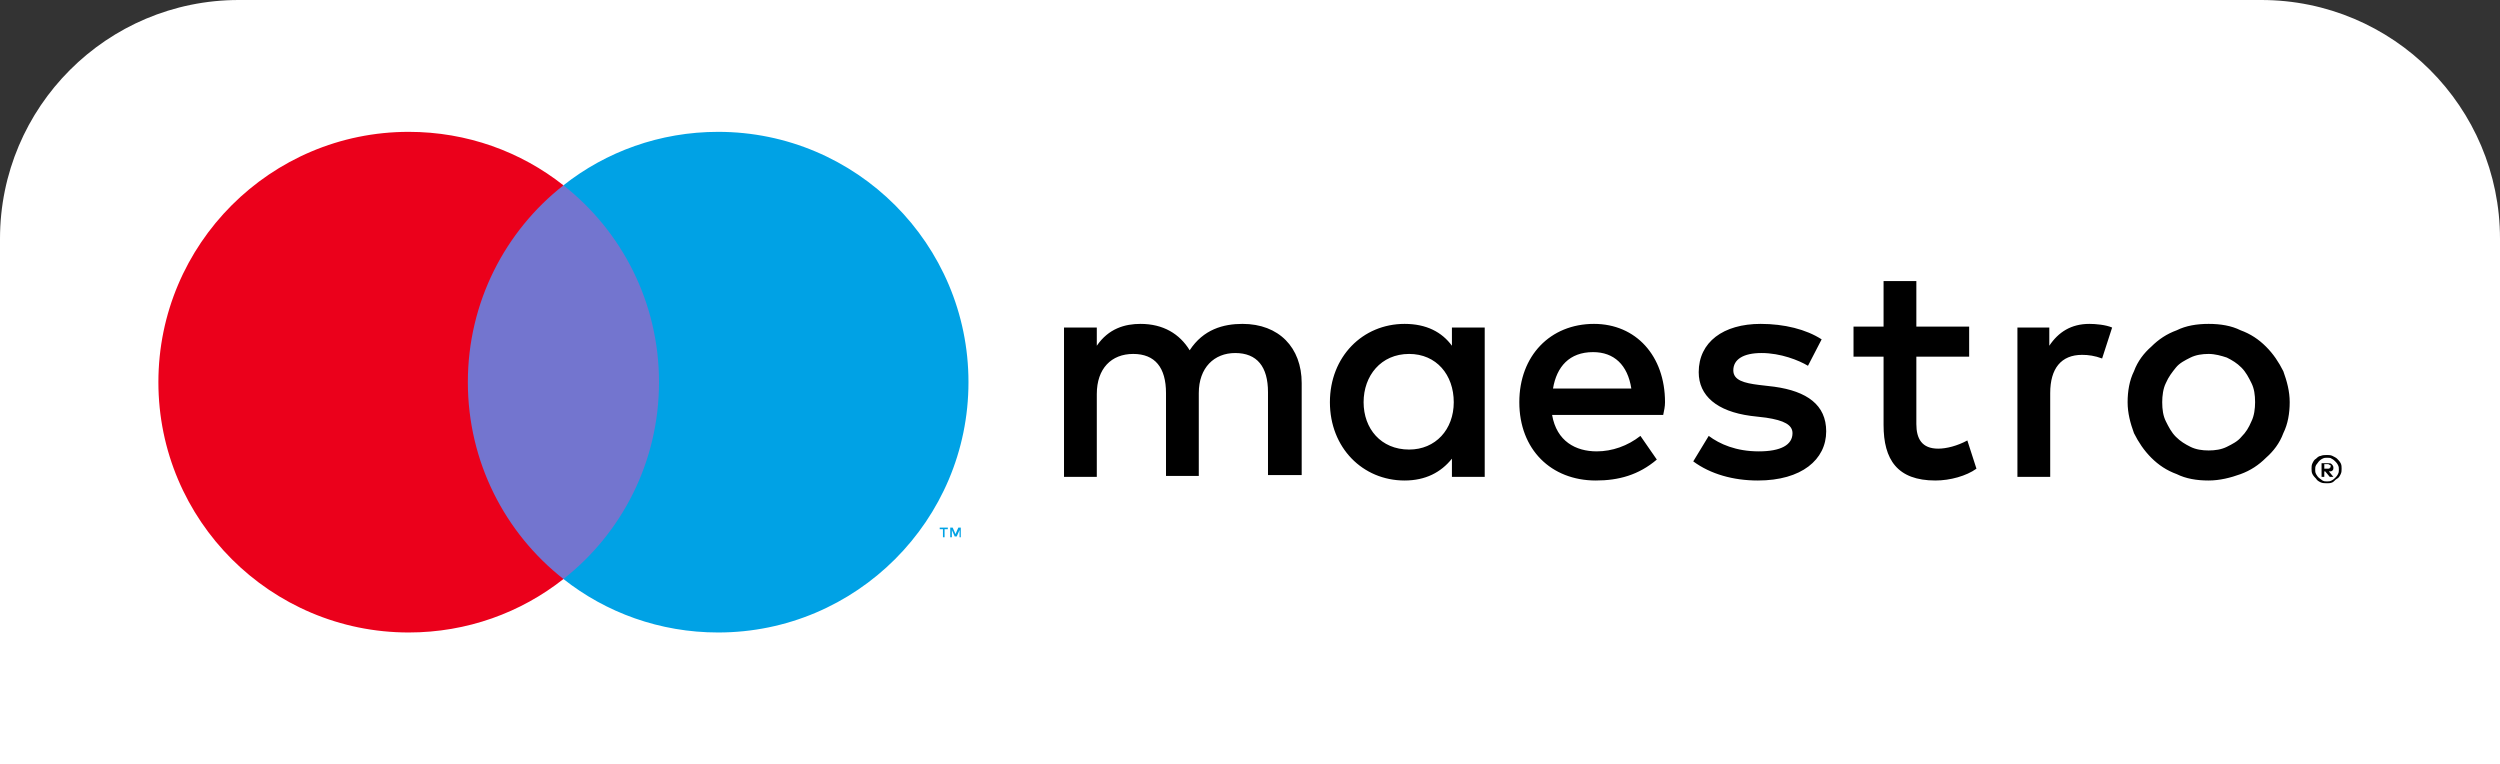 <svg width="157" height="48" viewBox="0 0 157 48" fill="none" xmlns="http://www.w3.org/2000/svg">
<rect x="0" y="0" width="157" height="48" fill="#333333" stroke="none"/>
<path d="M0 15C0 6.716 6.716 0 15 0L142 0C150.284 0 157 6.716 157 15V48L0 48L0 15Z" fill="white"/>
<path d="M60.337 33.742V33.132H60.184L60.006 33.539L59.828 33.132H59.675V33.742H59.777V33.284L59.955 33.691H60.082L60.26 33.284V33.742H60.337ZM59.319 33.742V33.233H59.523V33.132H59.014V33.233H59.217V33.742H59.319Z" fill="#00A2E5"/>
<path d="M42.251 36.362H28.49V11.638H42.251V36.362Z" fill="#7375CF"/>
<path d="M29.381 24C29.381 18.989 31.721 14.512 35.384 11.638C32.713 9.527 29.33 8.28 25.667 8.28C16.993 8.28 9.947 15.326 9.947 24C9.947 32.674 16.993 39.72 25.667 39.72C29.33 39.72 32.713 38.473 35.384 36.362C31.721 33.488 29.381 29.011 29.381 24Z" fill="#EB001B"/>
<path d="M60.82 24C60.82 32.674 53.774 39.72 45.1 39.72C41.437 39.72 38.054 38.473 35.383 36.362C39.046 33.488 41.386 29.011 41.386 24C41.386 18.989 39.046 14.512 35.383 11.638C38.054 9.527 41.437 8.28 45.1 8.28C53.774 8.28 60.82 15.326 60.82 24Z" fill="#00A2E5"/>
<path d="M131.212 20.34C131.612 20.34 132.241 20.397 132.642 20.569L132.013 22.513C131.555 22.342 131.155 22.285 130.755 22.285C129.439 22.285 128.753 23.142 128.753 24.686V29.948H126.694V20.569H128.696V21.713C129.268 20.855 130.068 20.34 131.212 20.34ZM123.663 22.399H120.347V26.631C120.347 27.546 120.69 28.175 121.719 28.175C122.234 28.175 122.92 28.003 123.549 27.66L124.121 29.433C123.492 29.89 122.462 30.176 121.547 30.176C119.146 30.176 118.288 28.861 118.288 26.688V22.399H116.401V20.512H118.288V17.652H120.347V20.512H123.663V22.399V22.399ZM97.529 24.4C97.758 23.028 98.558 22.113 100.045 22.113C101.361 22.113 102.218 22.913 102.447 24.4H97.529ZM104.563 25.258C104.563 22.342 102.733 20.34 100.102 20.34C97.358 20.34 95.413 22.342 95.413 25.258C95.413 28.232 97.415 30.176 100.217 30.176C101.647 30.176 102.905 29.833 104.048 28.861L103.019 27.374C102.218 28.003 101.246 28.346 100.274 28.346C98.959 28.346 97.758 27.717 97.472 26.059H104.449C104.506 25.773 104.563 25.544 104.563 25.258ZM113.541 22.971C112.969 22.628 111.826 22.17 110.625 22.17C109.481 22.17 108.852 22.57 108.852 23.257C108.852 23.886 109.538 24.057 110.453 24.172L111.425 24.286C113.484 24.572 114.685 25.43 114.685 27.088C114.685 28.861 113.141 30.176 110.396 30.176C108.852 30.176 107.422 29.776 106.336 28.975L107.308 27.374C107.994 27.889 109.024 28.346 110.453 28.346C111.826 28.346 112.569 27.946 112.569 27.203C112.569 26.688 112.054 26.402 110.911 26.23L109.939 26.116C107.823 25.83 106.679 24.858 106.679 23.371C106.679 21.484 108.223 20.34 110.568 20.34C112.054 20.34 113.427 20.683 114.399 21.312L113.541 22.971ZM138.703 22.227C138.303 22.227 137.903 22.285 137.56 22.456C137.217 22.628 136.873 22.799 136.645 23.085C136.416 23.371 136.187 23.657 136.016 24.057C135.844 24.4 135.787 24.858 135.787 25.258C135.787 25.716 135.844 26.116 136.016 26.459C136.187 26.802 136.359 27.145 136.645 27.431C136.931 27.717 137.217 27.889 137.56 28.06C137.903 28.232 138.303 28.289 138.703 28.289C139.104 28.289 139.504 28.232 139.847 28.06C140.19 27.889 140.533 27.717 140.762 27.431C141.048 27.145 141.22 26.859 141.391 26.459C141.563 26.116 141.62 25.659 141.62 25.258C141.62 24.801 141.563 24.4 141.391 24.057C141.22 23.714 141.048 23.371 140.762 23.085C140.476 22.799 140.19 22.628 139.847 22.456C139.504 22.342 139.104 22.227 138.703 22.227ZM138.703 20.34C139.447 20.34 140.133 20.454 140.705 20.74C141.334 20.969 141.849 21.312 142.306 21.77C142.764 22.227 143.107 22.742 143.393 23.314C143.621 23.943 143.793 24.572 143.793 25.258C143.793 25.944 143.679 26.631 143.393 27.203C143.164 27.832 142.764 28.346 142.306 28.747C141.849 29.204 141.334 29.547 140.705 29.776C140.076 30.005 139.39 30.176 138.703 30.176C137.96 30.176 137.274 30.062 136.702 29.776C136.073 29.547 135.558 29.204 135.101 28.747C134.643 28.289 134.3 27.774 134.014 27.203C133.785 26.573 133.614 25.944 133.614 25.258C133.614 24.572 133.728 23.886 134.014 23.314C134.243 22.685 134.643 22.17 135.101 21.77C135.558 21.312 136.073 20.969 136.702 20.74C137.274 20.454 137.96 20.34 138.703 20.34ZM85.634 25.258C85.634 23.6 86.721 22.227 88.494 22.227C90.209 22.227 91.296 23.543 91.296 25.258C91.296 26.974 90.152 28.232 88.494 28.232C86.721 28.232 85.634 26.917 85.634 25.258ZM93.24 25.258V20.569H91.181V21.713C90.552 20.855 89.58 20.34 88.208 20.34C85.577 20.34 83.518 22.399 83.518 25.258C83.518 28.117 85.577 30.176 88.208 30.176C89.523 30.176 90.495 29.662 91.181 28.804V29.948H93.24V25.258ZM81.746 29.948V24.057C81.746 21.827 80.316 20.34 78.028 20.34C76.828 20.34 75.569 20.683 74.712 21.998C74.083 20.969 73.053 20.34 71.624 20.34C70.651 20.34 69.622 20.626 68.879 21.713V20.569H66.82V29.948H68.879V24.744C68.879 23.142 69.794 22.227 71.166 22.227C72.538 22.227 73.225 23.085 73.225 24.686V29.89H75.284V24.686C75.284 23.085 76.256 22.17 77.571 22.17C78.943 22.17 79.63 23.028 79.63 24.629V29.833H81.746V29.948Z" fill="black"/>
<path d="M145.966 29.204V29.433H146.195C146.252 29.433 146.309 29.433 146.309 29.376C146.366 29.376 146.366 29.319 146.366 29.261C146.366 29.204 146.366 29.204 146.309 29.204C146.309 29.204 146.252 29.147 146.195 29.147H145.966V29.204ZM146.195 29.09C146.309 29.09 146.366 29.09 146.424 29.147C146.481 29.204 146.538 29.261 146.538 29.376C146.538 29.433 146.538 29.49 146.481 29.547C146.424 29.604 146.366 29.604 146.252 29.604L146.538 29.948H146.309L146.023 29.604H145.966V29.948H145.794V29.09H146.195ZM146.138 30.233C146.252 30.233 146.309 30.233 146.424 30.176C146.538 30.119 146.595 30.062 146.652 30.005C146.709 29.948 146.767 29.89 146.824 29.776C146.881 29.662 146.881 29.604 146.881 29.49C146.881 29.376 146.881 29.319 146.824 29.204C146.767 29.09 146.709 29.033 146.652 28.975C146.595 28.918 146.538 28.861 146.424 28.804C146.366 28.747 146.252 28.747 146.138 28.747C146.023 28.747 145.966 28.747 145.852 28.804C145.737 28.861 145.68 28.918 145.623 28.975C145.566 29.033 145.509 29.147 145.451 29.204C145.394 29.319 145.394 29.376 145.394 29.49C145.394 29.604 145.394 29.662 145.451 29.776C145.509 29.89 145.566 29.948 145.623 30.005C145.68 30.062 145.794 30.119 145.852 30.176C145.966 30.233 146.023 30.233 146.138 30.233ZM146.138 28.575C146.252 28.575 146.366 28.575 146.481 28.632C146.595 28.689 146.709 28.747 146.767 28.804C146.824 28.861 146.938 28.975 146.995 29.09C147.053 29.204 147.053 29.319 147.053 29.433C147.053 29.547 147.053 29.662 146.995 29.776C146.938 29.89 146.881 30.005 146.767 30.062C146.652 30.119 146.595 30.233 146.481 30.291C146.366 30.348 146.252 30.348 146.138 30.348C146.023 30.348 145.852 30.348 145.737 30.291C145.623 30.233 145.509 30.176 145.451 30.062C145.394 30.005 145.28 29.89 145.223 29.776C145.165 29.662 145.165 29.547 145.165 29.433C145.165 29.319 145.165 29.204 145.223 29.09C145.28 28.975 145.337 28.861 145.451 28.804C145.509 28.747 145.623 28.632 145.737 28.632C145.852 28.575 146.023 28.575 146.138 28.575Z" fill="black"/>
</svg>

